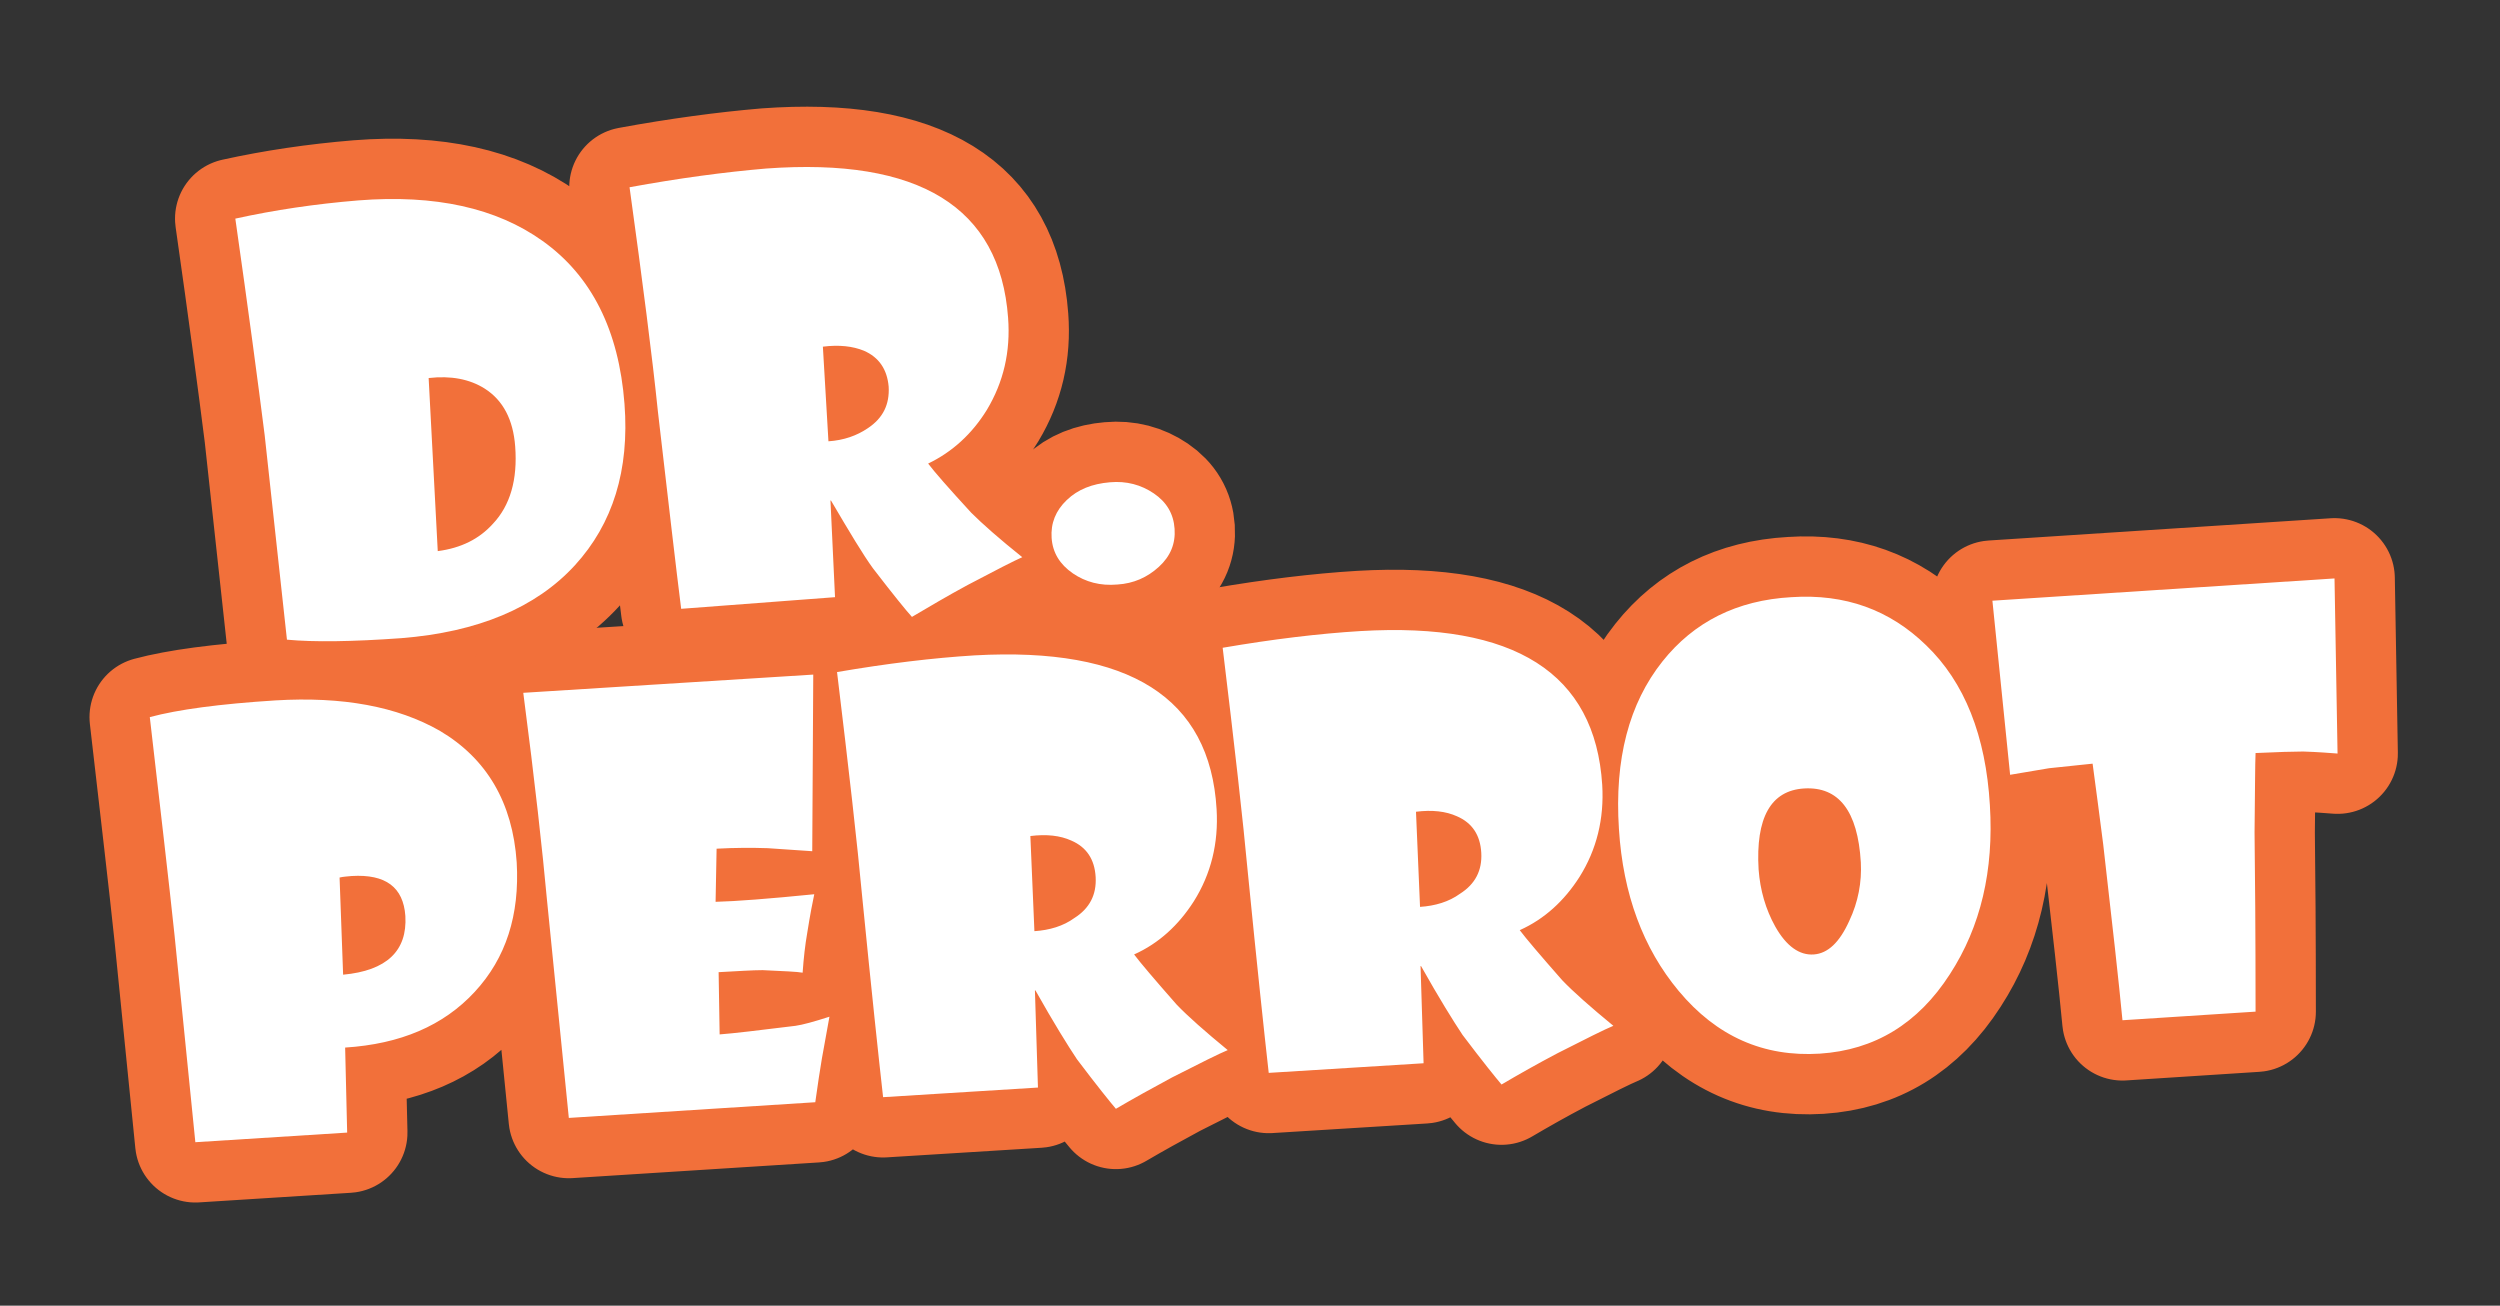 <?xml version="1.0" encoding="utf-8"?>
<!-- Generator: Adobe Illustrator 23.1.0, SVG Export Plug-In . SVG Version: 6.00 Build 0)  -->
<svg version="1.1" id="Capa_1" xmlns="http://www.w3.org/2000/svg" xmlns:xlink="http://www.w3.org/1999/xlink" x="0px" y="0px"
	 viewBox="0 0 494 258" style="enable-background:new 0 0 494 258;" xml:space="preserve">
<rect x="0" y="0" width="494" height="258" fill="#333333" stroke="none"/>
<style type="text/css">
	.st0{fill:#FFFFFF;stroke:#F2703A;stroke-width:23.833;stroke-linecap:round;stroke-linejoin:round;stroke-miterlimit:10;}
	.st1{fill:#FFFFFF;}
</style>
<g>
	<g>
		<g>
			<path class="st0" d="M123.4,79.8c1,13.1-2.3,23.7-9.8,31.9c-7.7,8.4-19.2,13.2-34.3,14.4c-9.7,0.7-17.3,0.8-22.6,0.3L52.3,86
				c-1.3-10.3-3.2-24.6-5.8-42.8c7.7-1.7,15.8-2.9,24.3-3.6c15.2-1.2,27.3,1.5,36.4,8C116.9,54.5,122.3,65.3,123.4,79.8z
				 M101.8,88.2c-0.4-5.3-2.4-9.1-6-11.4c-3-1.9-6.7-2.6-11.1-2.1l1.8,34.2c4.6-0.6,8.2-2.4,10.9-5.4
				C100.8,99.9,102.3,94.8,101.8,88.2z M199.2,62.8c0.5,6.7-0.9,12.7-4.2,18.2c-2.9,4.7-6.8,8.3-11.6,10.6c1.2,1.6,4,4.8,8.5,9.7
				c2.2,2.2,5.6,5.2,10.1,8.8c-1.6,0.7-5.3,2.6-10.8,5.5c-3.9,2.1-7.6,4.3-11,6.3c-1.1-1.2-3.7-4.4-7.7-9.6
				c-1.9-2.6-4.6-7.1-8.3-13.4l-0.1,0l0.9,19.1l-30.4,2.3c-1-7.9-2.5-20.9-4.6-39c-1.1-10.7-3-25.5-5.6-44.3c9.8-1.8,18.8-3,27-3.7
				C181.6,31.1,197.6,40.9,199.2,62.8z M175.6,76.4c-0.3-3.4-1.9-5.8-4.9-7.1c-2.2-0.9-4.9-1.2-8.1-0.8l1.1,18.7
				c3-0.2,5.6-1.1,7.8-2.6C174.5,82.6,175.8,79.9,175.6,76.4z M232.1,104.5c0.2,2.9-0.8,5.4-3.1,7.5c-2.3,2.1-5,3.3-8.2,3.5
				c-3.4,0.3-6.3-0.5-8.8-2.2c-2.6-1.8-4-4.1-4.2-7c-0.2-2.9,0.8-5.4,3-7.5c2.2-2.1,5-3.2,8.5-3.5c3.3-0.3,6.2,0.5,8.7,2.2
				C230.5,99.2,231.9,101.5,232.1,104.5z"/>
			<path class="st0" d="M102.1,170.4c0.6,10.4-2.1,18.9-8.3,25.6c-6.2,6.7-14.7,10.3-25.6,11l0.4,16.8l-30,1.9l-4.1-40.8
				c-1.1-10.5-2.8-24.9-4.9-43.2c5.6-1.5,13.8-2.6,24.8-3.3c13.3-0.8,24.1,1.2,32.5,6C96.2,149.9,101.3,158.6,102.1,170.4z
				 M80.1,181c-0.4-5.7-3.9-8.3-10.6-7.9c-0.8,0.1-1.6,0.1-2.4,0.3l0.7,19.2C76.4,191.8,80.5,187.9,80.1,181z M160.7,133.3
				l-0.2,34.9c-1.3-0.1-4.3-0.3-8.8-0.6c-3.1-0.1-6.4-0.1-10.1,0.1l-0.2,10.5c4-0.1,10.5-0.6,19.5-1.5c-0.3,1.4-0.8,3.9-1.4,7.7
				c-0.4,2.3-0.7,4.9-0.9,7.8c-1.1-0.2-3.7-0.3-7.9-0.5c-2,0-4.9,0.2-8.7,0.4l0.2,12.3c2.7-0.2,7.7-0.8,15-1.7
				c1.4-0.2,3.6-0.8,6.7-1.8c-0.2,1.2-0.7,3.9-1.5,8.3c-0.4,2.3-0.8,5.1-1.3,8.6l-48.7,3.1l-4.3-42.9c-0.9-9.8-2.4-23.5-4.7-41.1
				L160.7,133.3z M240.4,159.9c0.4,6.7-1.1,12.8-4.5,18.2c-3,4.7-6.9,8.3-11.8,10.5c1.2,1.6,4,4.9,8.4,9.9c2.2,2.3,5.6,5.3,10.1,9
				c-1.7,0.7-5.3,2.5-11,5.4c-3.9,2.1-7.7,4.2-11.1,6.2c-1.1-1.3-3.7-4.5-7.7-9.8c-1.8-2.7-4.6-7.2-8.2-13.6l-0.1,0l0.6,19.2
				l-30.6,1.9c-0.9-8-2.3-21.1-4.1-39.3c-1-10.8-2.7-25.7-5-44.7c9.9-1.7,19-2.8,27.2-3.3C223.1,127.8,239.1,137.8,240.4,159.9z
				 M216.5,173.3c-0.2-3.5-1.8-5.9-4.8-7.2c-2.2-1-4.9-1.3-8.1-0.9l0.8,18.8c3-0.2,5.7-1,7.9-2.6
				C215.3,179.5,216.7,176.8,216.5,173.3z M316.6,155.1c0.4,6.7-1.1,12.8-4.5,18.2c-3,4.7-6.9,8.3-11.8,10.5c1.2,1.6,4,4.9,8.4,9.9
				c2.2,2.3,5.6,5.3,10.1,9c-1.7,0.7-5.3,2.5-11,5.4c-4,2.1-7.7,4.2-11.1,6.2c-1.1-1.3-3.7-4.5-7.7-9.8c-1.8-2.7-4.6-7.2-8.2-13.6
				l-0.1,0l0.6,19.2l-30.6,1.9c-0.9-8-2.3-21.1-4.1-39.3c-1-10.8-2.7-25.7-5-44.7c9.9-1.7,19-2.8,27.2-3.3
				C299.3,122.9,315.2,133,316.6,155.1z M292.7,168.5c-0.2-3.5-1.8-5.9-4.8-7.2c-2.2-1-4.9-1.3-8.1-0.9l0.8,18.8
				c3-0.2,5.7-1,7.9-2.6C291.5,174.7,292.9,172,292.7,168.5z M393.2,159.1c0.8,12.9-1.8,24-7.9,33.4c-6.3,9.8-14.9,15-25.7,15.7
				c-11.1,0.7-20.4-3.4-27.9-12.4c-7-8.4-11-19.1-11.8-32c-0.9-13.8,2-24.8,8.6-33.1c6.2-7.8,14.7-12.1,25.5-12.7
				c10.6-0.7,19.4,2.5,26.6,9.5C388.2,134.8,392.4,145.4,393.2,159.1z M367.7,170.4c-0.6-10.2-4.4-15-11.2-14.6
				c-6.6,0.4-9.6,5.8-9,16c0.3,4.1,1.4,7.9,3.3,11.3c2.2,3.9,4.8,5.7,7.6,5.5c2.8-0.2,5.1-2.4,7-6.6
				C367.2,178.2,367.9,174.3,367.7,170.4z M461.3,114.3l0.6,34.6c-1.4-0.1-3.7-0.3-6.8-0.4c-1.9,0-5,0.1-9.4,0.3
				c-0.1,2.2-0.1,7.4-0.2,15.7c0.1,8,0.2,19.8,0.2,35.4l-26.3,1.7c-0.7-7.4-2-19-3.8-34.7c-0.7-5.5-1.4-10.8-2.1-16l-8.6,0.9
				l-7.7,1.3l-3.5-34.4L461.3,114.3z"/>
		</g>
		<path class="st1" d="M123.4,79.8c1,13.1-2.3,23.7-9.8,31.9c-7.7,8.4-19.2,13.2-34.3,14.4c-9.7,0.7-17.3,0.8-22.6,0.3L52.3,86
			c-1.3-10.3-3.2-24.6-5.8-42.8c7.7-1.7,15.8-2.9,24.3-3.6c15.2-1.2,27.3,1.5,36.4,8C116.9,54.5,122.3,65.3,123.4,79.8z M101.8,88.2
			c-0.4-5.3-2.4-9.1-6-11.4c-3-1.9-6.7-2.6-11.1-2.1l1.8,34.2c4.6-0.6,8.2-2.4,10.9-5.4C100.8,99.9,102.3,94.8,101.8,88.2z
			 M199.2,62.8c0.5,6.7-0.9,12.7-4.2,18.2c-2.9,4.7-6.8,8.3-11.6,10.6c1.2,1.6,4,4.8,8.5,9.7c2.2,2.2,5.6,5.2,10.1,8.8
			c-1.6,0.7-5.3,2.6-10.8,5.5c-3.9,2.1-7.6,4.3-11,6.3c-1.1-1.2-3.7-4.4-7.7-9.6c-1.9-2.6-4.6-7.1-8.3-13.4l-0.1,0l0.9,19.1
			l-30.4,2.3c-1-7.9-2.5-20.9-4.6-39c-1.1-10.7-3-25.5-5.6-44.3c9.8-1.8,18.8-3,27-3.7C181.6,31.1,197.6,40.9,199.2,62.8z
			 M175.6,76.4c-0.3-3.4-1.9-5.8-4.9-7.1c-2.2-0.9-4.9-1.2-8.1-0.8l1.1,18.7c3-0.2,5.6-1.1,7.8-2.6
			C174.5,82.6,175.8,79.9,175.6,76.4z M232.1,104.5c0.2,2.9-0.8,5.4-3.1,7.5c-2.3,2.1-5,3.3-8.2,3.5c-3.4,0.3-6.3-0.5-8.8-2.2
			c-2.6-1.8-4-4.1-4.2-7c-0.2-2.9,0.8-5.4,3-7.5c2.2-2.1,5-3.2,8.5-3.5c3.3-0.3,6.2,0.5,8.7,2.2C230.5,99.2,231.9,101.5,232.1,104.5
			z"/>
		<path class="st1" d="M102.1,170.4c0.6,10.4-2.1,18.9-8.3,25.6c-6.2,6.7-14.7,10.3-25.6,11l0.4,16.8l-30,1.9l-4.1-40.8
			c-1.1-10.5-2.8-24.9-4.9-43.2c5.6-1.5,13.8-2.6,24.8-3.3c13.3-0.8,24.1,1.2,32.5,6C96.2,149.9,101.3,158.6,102.1,170.4z M80.1,181
			c-0.4-5.7-3.9-8.3-10.6-7.9c-0.8,0.1-1.6,0.1-2.4,0.3l0.7,19.2C76.4,191.8,80.5,187.9,80.1,181z M160.7,133.3l-0.2,34.9
			c-1.3-0.1-4.3-0.3-8.8-0.6c-3.1-0.1-6.4-0.1-10.1,0.1l-0.2,10.5c4-0.1,10.5-0.6,19.5-1.5c-0.3,1.4-0.8,3.9-1.4,7.7
			c-0.4,2.3-0.7,4.9-0.9,7.8c-1.1-0.2-3.7-0.3-7.9-0.5c-2,0-4.9,0.2-8.7,0.4l0.2,12.3c2.7-0.2,7.7-0.8,15-1.7
			c1.4-0.2,3.6-0.8,6.7-1.8c-0.2,1.2-0.7,3.9-1.5,8.3c-0.4,2.3-0.8,5.1-1.3,8.6l-48.7,3.1l-4.3-42.9c-0.9-9.8-2.4-23.5-4.7-41.1
			L160.7,133.3z M240.4,159.9c0.4,6.7-1.1,12.8-4.5,18.2c-3,4.7-6.9,8.3-11.8,10.5c1.2,1.6,4,4.9,8.4,9.9c2.2,2.3,5.6,5.3,10.1,9
			c-1.7,0.7-5.3,2.5-11,5.4c-3.9,2.1-7.7,4.2-11.1,6.2c-1.1-1.3-3.7-4.5-7.7-9.8c-1.8-2.7-4.6-7.2-8.2-13.6l-0.1,0l0.6,19.2
			l-30.6,1.9c-0.9-8-2.3-21.1-4.1-39.3c-1-10.8-2.7-25.7-5-44.7c9.9-1.7,19-2.8,27.2-3.3C223.1,127.8,239.1,137.8,240.4,159.9z
			 M216.5,173.3c-0.2-3.5-1.8-5.9-4.8-7.2c-2.2-1-4.9-1.3-8.1-0.9l0.8,18.8c3-0.2,5.7-1,7.9-2.6
			C215.3,179.5,216.7,176.8,216.5,173.3z M316.6,155.1c0.4,6.7-1.1,12.8-4.5,18.2c-3,4.7-6.9,8.3-11.8,10.5c1.2,1.6,4,4.9,8.4,9.9
			c2.2,2.3,5.6,5.3,10.1,9c-1.7,0.7-5.3,2.5-11,5.4c-4,2.1-7.7,4.2-11.1,6.2c-1.1-1.3-3.7-4.5-7.7-9.8c-1.8-2.7-4.6-7.2-8.2-13.6
			l-0.1,0l0.6,19.2l-30.6,1.9c-0.9-8-2.3-21.1-4.1-39.3c-1-10.8-2.7-25.7-5-44.7c9.9-1.7,19-2.8,27.2-3.3
			C299.3,122.9,315.2,133,316.6,155.1z M292.7,168.5c-0.2-3.5-1.8-5.9-4.8-7.2c-2.2-1-4.9-1.3-8.1-0.9l0.8,18.8c3-0.2,5.7-1,7.9-2.6
			C291.5,174.7,292.9,172,292.7,168.5z M393.2,159.1c0.8,12.9-1.8,24-7.9,33.4c-6.3,9.8-14.9,15-25.7,15.7
			c-11.1,0.7-20.4-3.4-27.9-12.4c-7-8.4-11-19.1-11.8-32c-0.9-13.8,2-24.8,8.6-33.1c6.2-7.8,14.7-12.1,25.5-12.7
			c10.6-0.7,19.4,2.5,26.6,9.5C388.2,134.8,392.4,145.4,393.2,159.1z M367.7,170.4c-0.6-10.2-4.4-15-11.2-14.6
			c-6.6,0.4-9.6,5.8-9,16c0.3,4.1,1.4,7.9,3.3,11.3c2.2,3.9,4.8,5.7,7.6,5.5c2.8-0.2,5.1-2.4,7-6.6
			C367.2,178.2,367.9,174.3,367.7,170.4z M461.3,114.3l0.6,34.6c-1.4-0.1-3.7-0.3-6.8-0.4c-1.9,0-5,0.1-9.4,0.3
			c-0.1,2.2-0.1,7.4-0.2,15.7c0.1,8,0.2,19.8,0.2,35.4l-26.3,1.7c-0.7-7.4-2-19-3.8-34.7c-0.7-5.5-1.4-10.8-2.1-16l-8.6,0.9
			l-7.7,1.3l-3.5-34.4L461.3,114.3z"/>
	</g>
</g>
</svg>
